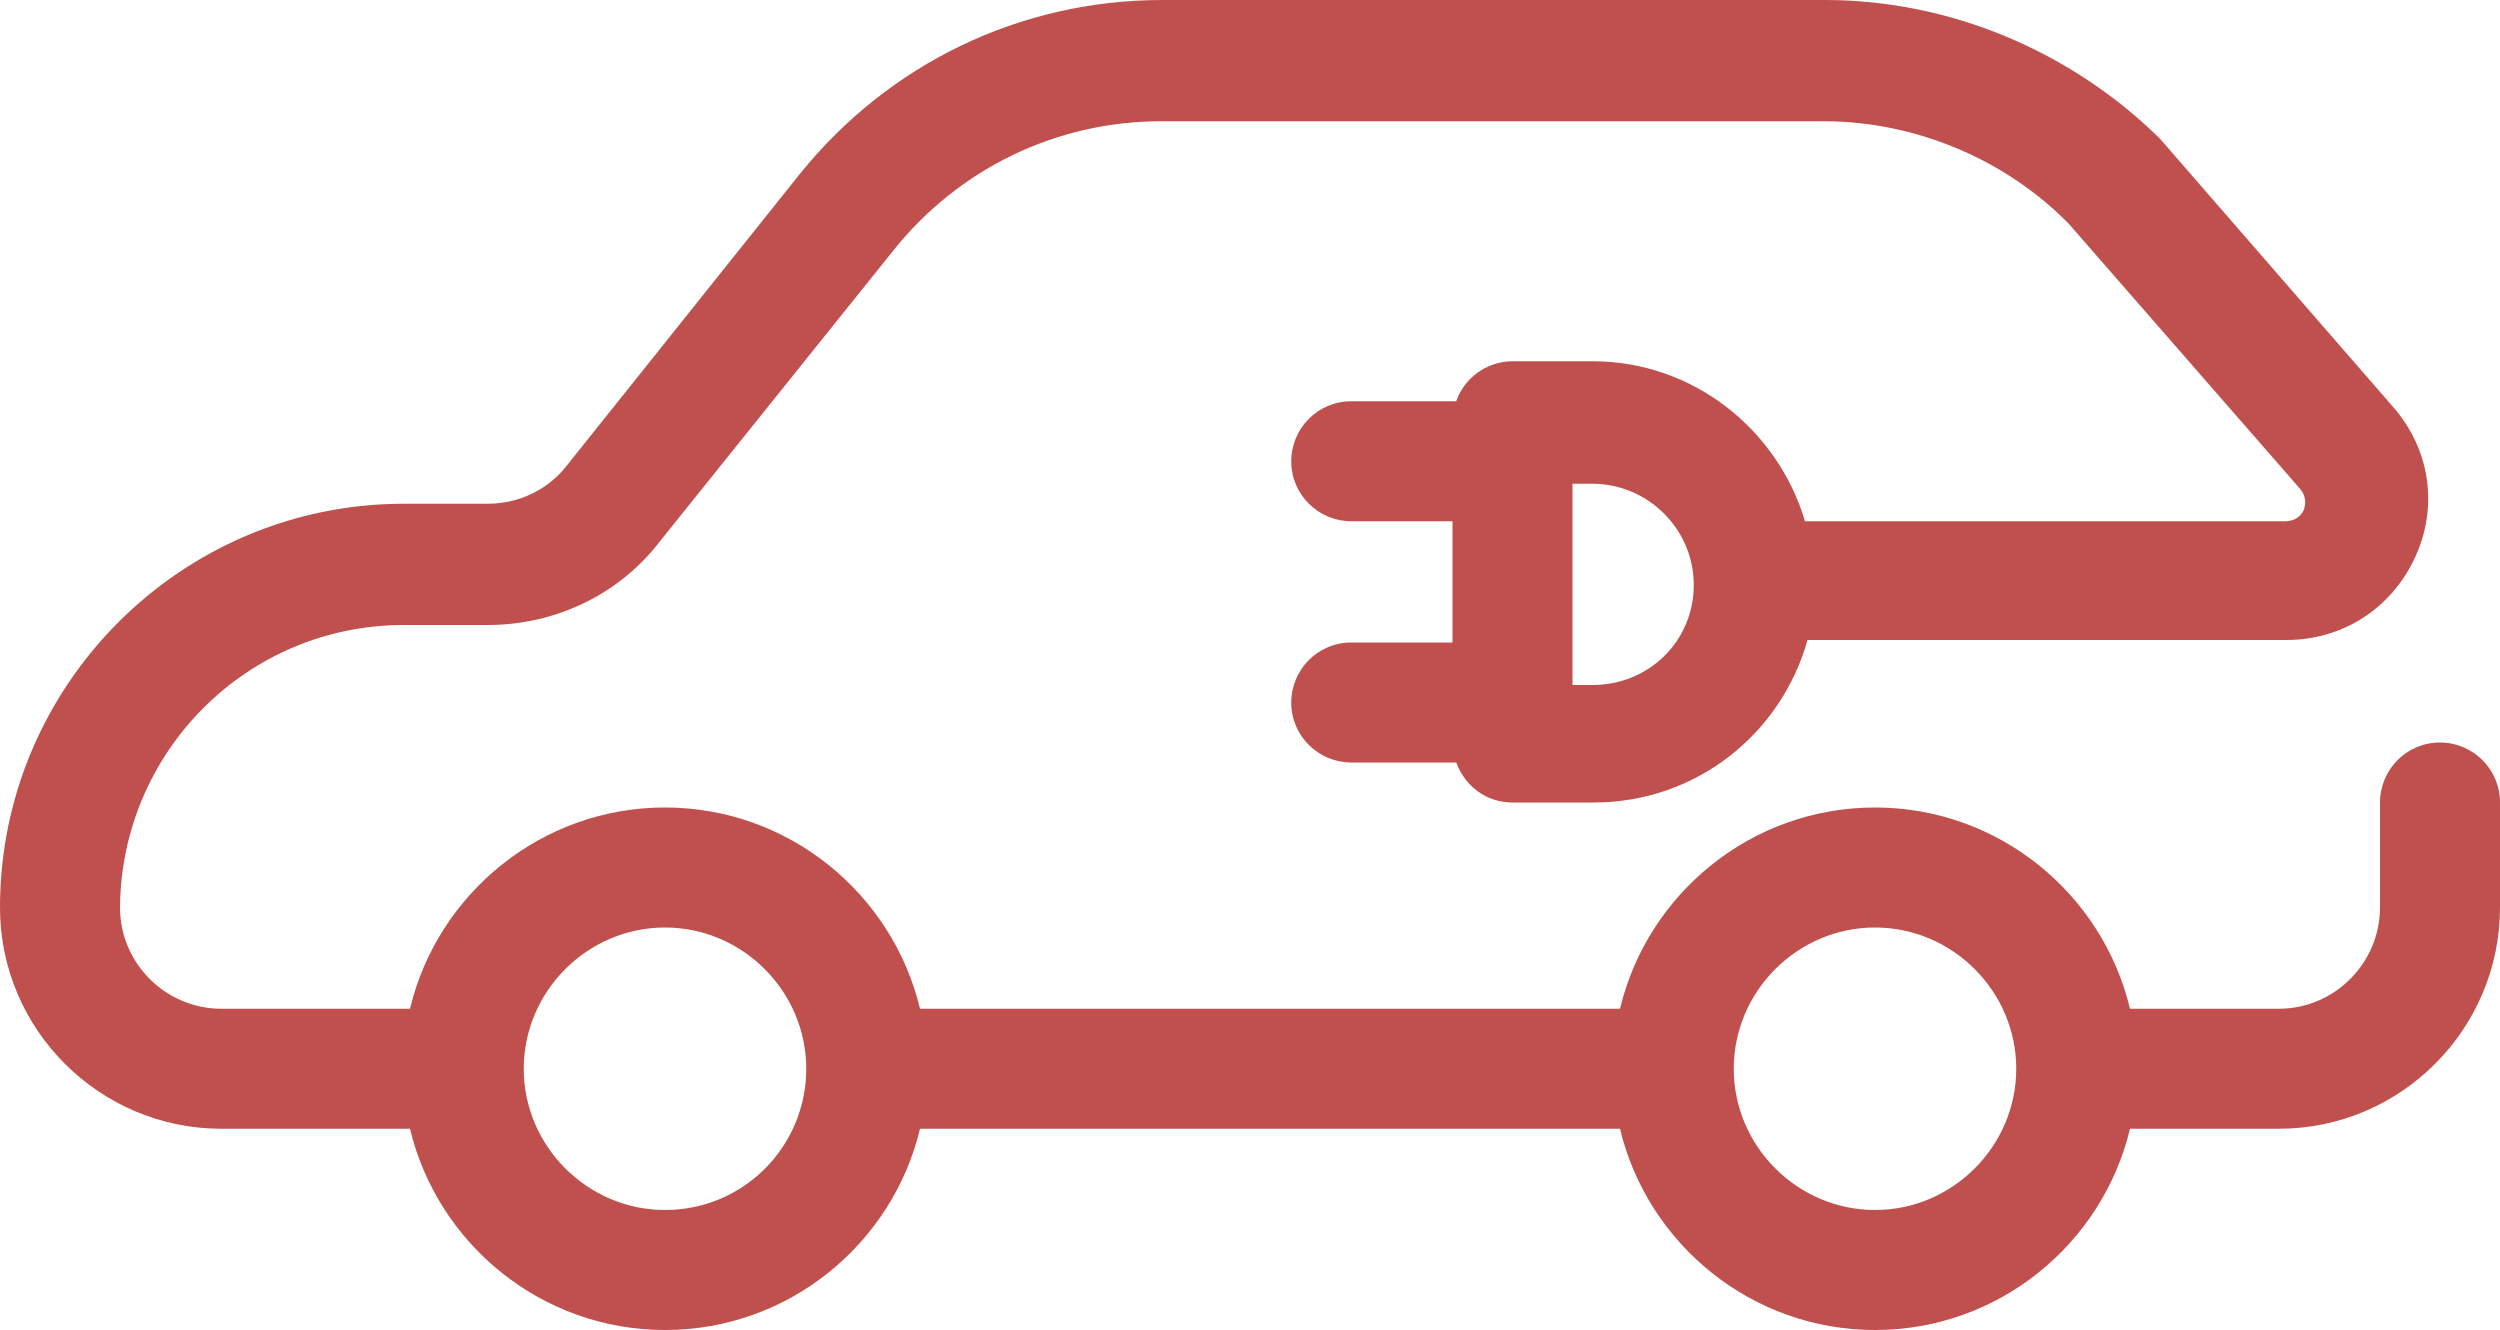 <?xml version="1.0" encoding="UTF-8" standalone="no"?><svg xmlns="http://www.w3.org/2000/svg" xmlns:xlink="http://www.w3.org/1999/xlink" fill="#c0504d" height="106.4" preserveAspectRatio="xMidYMid meet" version="1" viewBox="0.0 0.0 200.0 106.4" width="200" zoomAndPan="magnify"><g id="change1_1"><path d="M195.2,59.4c-2.7,0-4.8,2.2-4.8,4.8v8.4c0,4.4-3.6,8.1-8.1,8.1h-11.9c-2.2-9.2-10.5-16.1-20.4-16.1s-18.2,6.9-20.4,16.1h-56 c-2.2-9.2-10.5-16.1-20.4-16.1c-9.9,0-18.2,6.9-20.4,16.1H17.7c-4.4,0-8.1-3.6-8.1-8.1C9.7,60.1,19.8,50,32.3,50H39 c5.4,0,10.5-2.4,13.8-6.7L71.5,20c5.2-6.5,13-10.3,21.4-10.3h53c7.4,0,14.6,3.1,19.6,8.2L184,39.1c0.6,0.7,0.4,1.4,0.3,1.7 c-0.2,0.4-0.6,0.9-1.5,0.9h-38.4c-2.2-7.4-9-12.8-17-12.8H121c-2.1,0-3.9,1.4-4.5,3.2h-8.4c-2.7,0-4.8,2.2-4.8,4.8 c0,2.7,2.2,4.8,4.8,4.8h8.1v9.7h-8.1c-2.7,0-4.8,2.2-4.8,4.8c0,2.7,2.2,4.8,4.8,4.8h8.4c0.7,1.9,2.4,3.2,4.5,3.2h6.5 c8.2,0,15-5.5,17.1-13h38.3c4.5,0,8.4-2.5,10.3-6.6c1.9-4.1,1.2-8.7-1.8-12.1l-18.6-21.4C165.7,4.1,156,0,146,0h-53 C81.6,0,71.1,5.1,64,13.9L45.3,37.3c-1.5,1.9-3.8,3-6.3,3h-6.7C14.5,40.3,0,54.8,0,72.6c0,9.8,8,17.7,17.7,17.7h15.1 c2.2,9.2,10.5,16.1,20.4,16.1c9.9,0,18.2-6.9,20.4-16.1h56c2.2,9.2,10.5,16.1,20.4,16.1s18.2-6.9,20.4-16.1h11.9 c9.8,0,17.7-8,17.7-17.7v-8.4C200,61.5,197.8,59.4,195.2,59.4z M127.4,54.8h-1.6V38.7h1.6c4.4,0,8.1,3.6,8.1,8.1 S131.9,54.8,127.4,54.8z M53.2,96.8c-6.2,0-11.3-5.1-11.3-11.3c0-6.2,5.1-11.3,11.3-11.3c6.2,0,11.3,5.1,11.3,11.3 C64.5,91.7,59.5,96.8,53.2,96.8z M150,96.8c-6.2,0-11.3-5.1-11.3-11.3c0-6.2,5.1-11.3,11.3-11.3s11.3,5.1,11.3,11.3 C161.3,91.7,156.2,96.8,150,96.8z"/></g></svg>